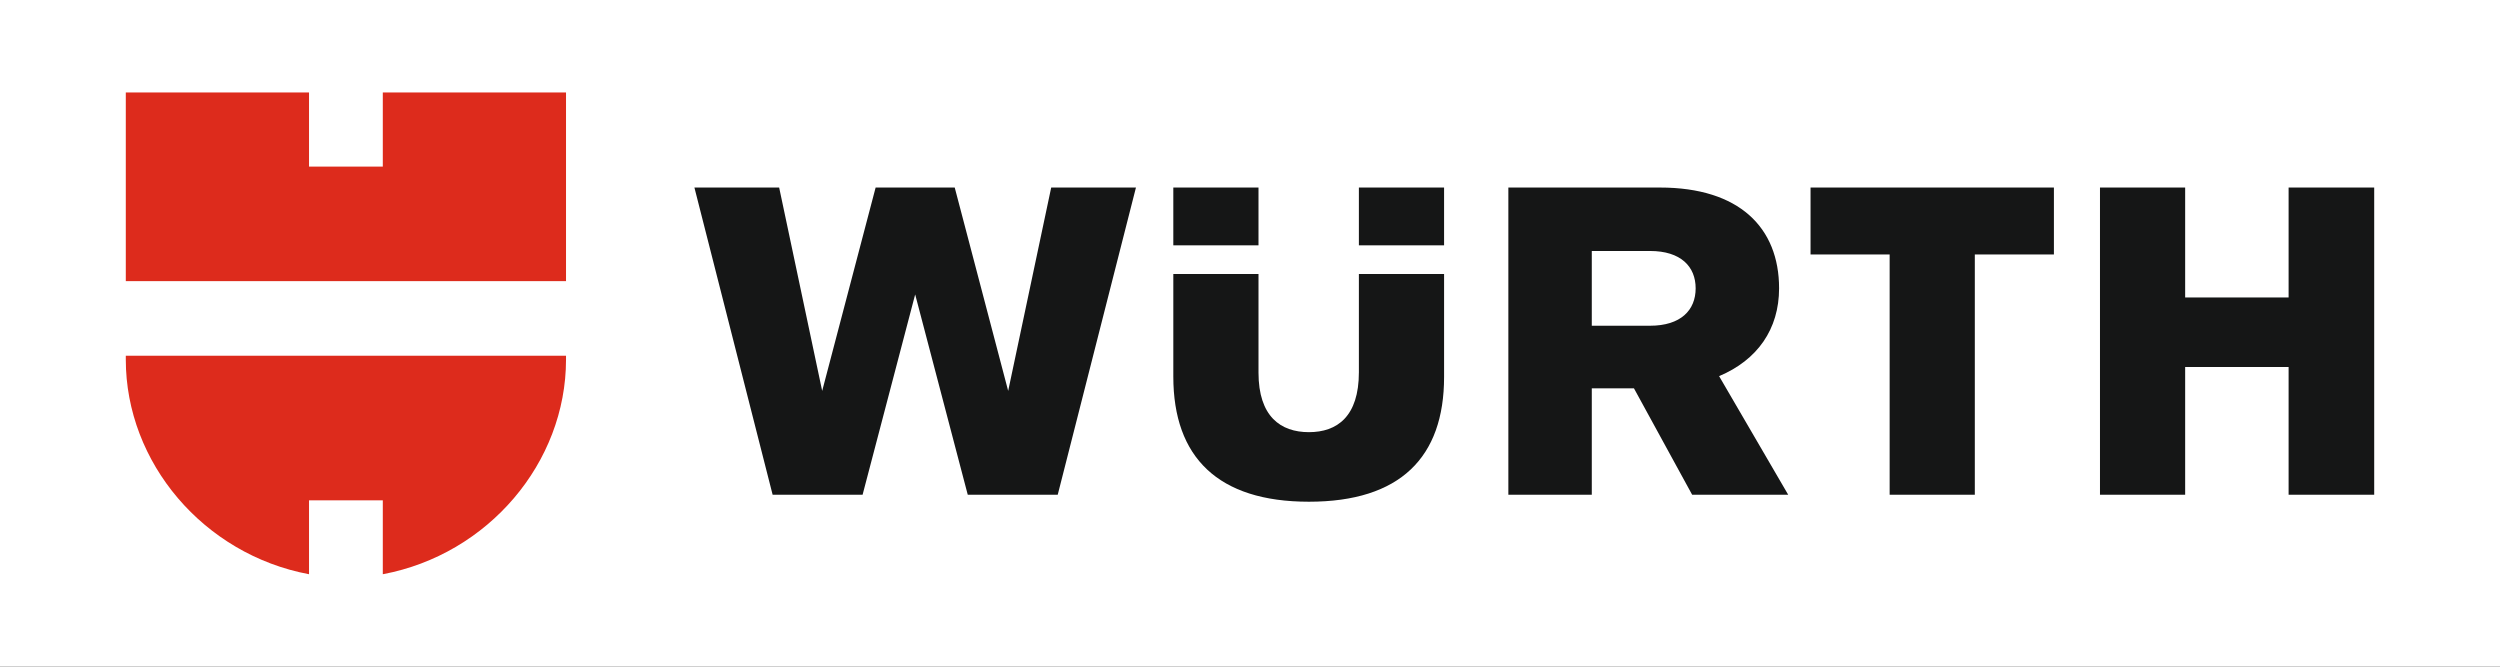 <?xml version="1.0" encoding="UTF-8" standalone="no"?>
<svg
   xmlns:dc="http://purl.org/dc/elements/1.1/"
   xmlns:cc="http://creativecommons.org/ns#"
   xmlns:rdf="http://www.w3.org/1999/02/22-rdf-syntax-ns#"
   xmlns:svg="http://www.w3.org/2000/svg"
   xmlns="http://www.w3.org/2000/svg"
   viewBox="0 0 850.394 226.772"
   id="svg2"
   height="226.772"
   width="850.394"
   version="1.1">
  <rect x="0" y="0" width="850.394" height="226.772" fill="#333333" stroke="none"/>
  <defs
     id="defs16" />
  <g
     id="g4">
    <path
       id="path6"
       style="fill:#ffffff;fill-rule:evenodd"
       d="m 0,0 0,226.772 850.394,0 L 850.394,0 0,0 Z" />
    <g
       id="g8">
      <path
         id="path10"
         style="fill:#151616;fill-rule:evenodd"
         d="m 642.777,86.551 0,81.745 28.972,0 0,-81.745 26.905,0 0,-22.757 -82.782,0 0,22.757 26.905,0 z m 135.709,14.64 -35.188,0 0,-37.397 -28.974,0 0,104.502 28.974,0 0,-43.449 35.188,0 0,43.449 29.116,0 0,-104.502 -29.116,0 0,37.397 z m -498.814,31.776 -14.636,-69.173 -28.827,0 26.609,104.502 30.597,0 17.888,-68.141 17.889,68.141 30.601,0 26.61,-104.502 -28.829,0 -14.635,69.173 -18.183,-69.173 -26.904,0 -18.181,69.173 z m 182.564,-49.518 28.979,0 0,-19.656 -28.979,0 0,19.656 z m -34.148,0 0,-19.656 -28.976,0 0,19.656 28.976,0 z m 34.148,9.758 0,33.402 c 0,15.079 -7.394,20.394 -17.003,20.394 -9.604,0 -17.145,-5.314 -17.145,-20.253 l 0,-33.542 -28.976,0 0,34.877 c 0,27.491 15.229,42.58 46.121,42.58 31.051,0 45.982,-15.088 45.982,-42.43 l 0,-35.026 -28.979,0 z m 114.554,4.871 c 0,7.396 -5.022,12.723 -15.527,12.723 l -19.803,-0.001 0,-25.426 19.803,0 c 10.505,0 15.527,5.314 15.527,12.705 l 0,0 z m -1.187,70.218 32.674,0 -23.514,-40.353 c 13.018,-5.471 20.406,-15.967 20.406,-29.866 0,-20.697 -13.589,-34.284 -40.498,-34.284 l -51.592,0 0,104.502 28.38,0 0,-36.207 14.34,0 19.803,36.207 z" />
      <path
         id="path12"
         style="fill:#dd2b1c;fill-rule:evenodd"
         d="m 130.213,170.193 0,25.137 c 35.843,-6.728 62.323,-37.95 62.323,-73.011 l 0,-1.322 -149.745,0 0,1.322 c 0,35.062 26.484,66.284 62.326,73.011 l 0,-25.137 25.096,0 z m 62.323,-74.561 -149.745,0 0,-64.189 62.326,0 0,25.237 25.096,0 0,-25.237 62.323,0 0,64.189 z" />
    </g>
  </g>
</svg>
